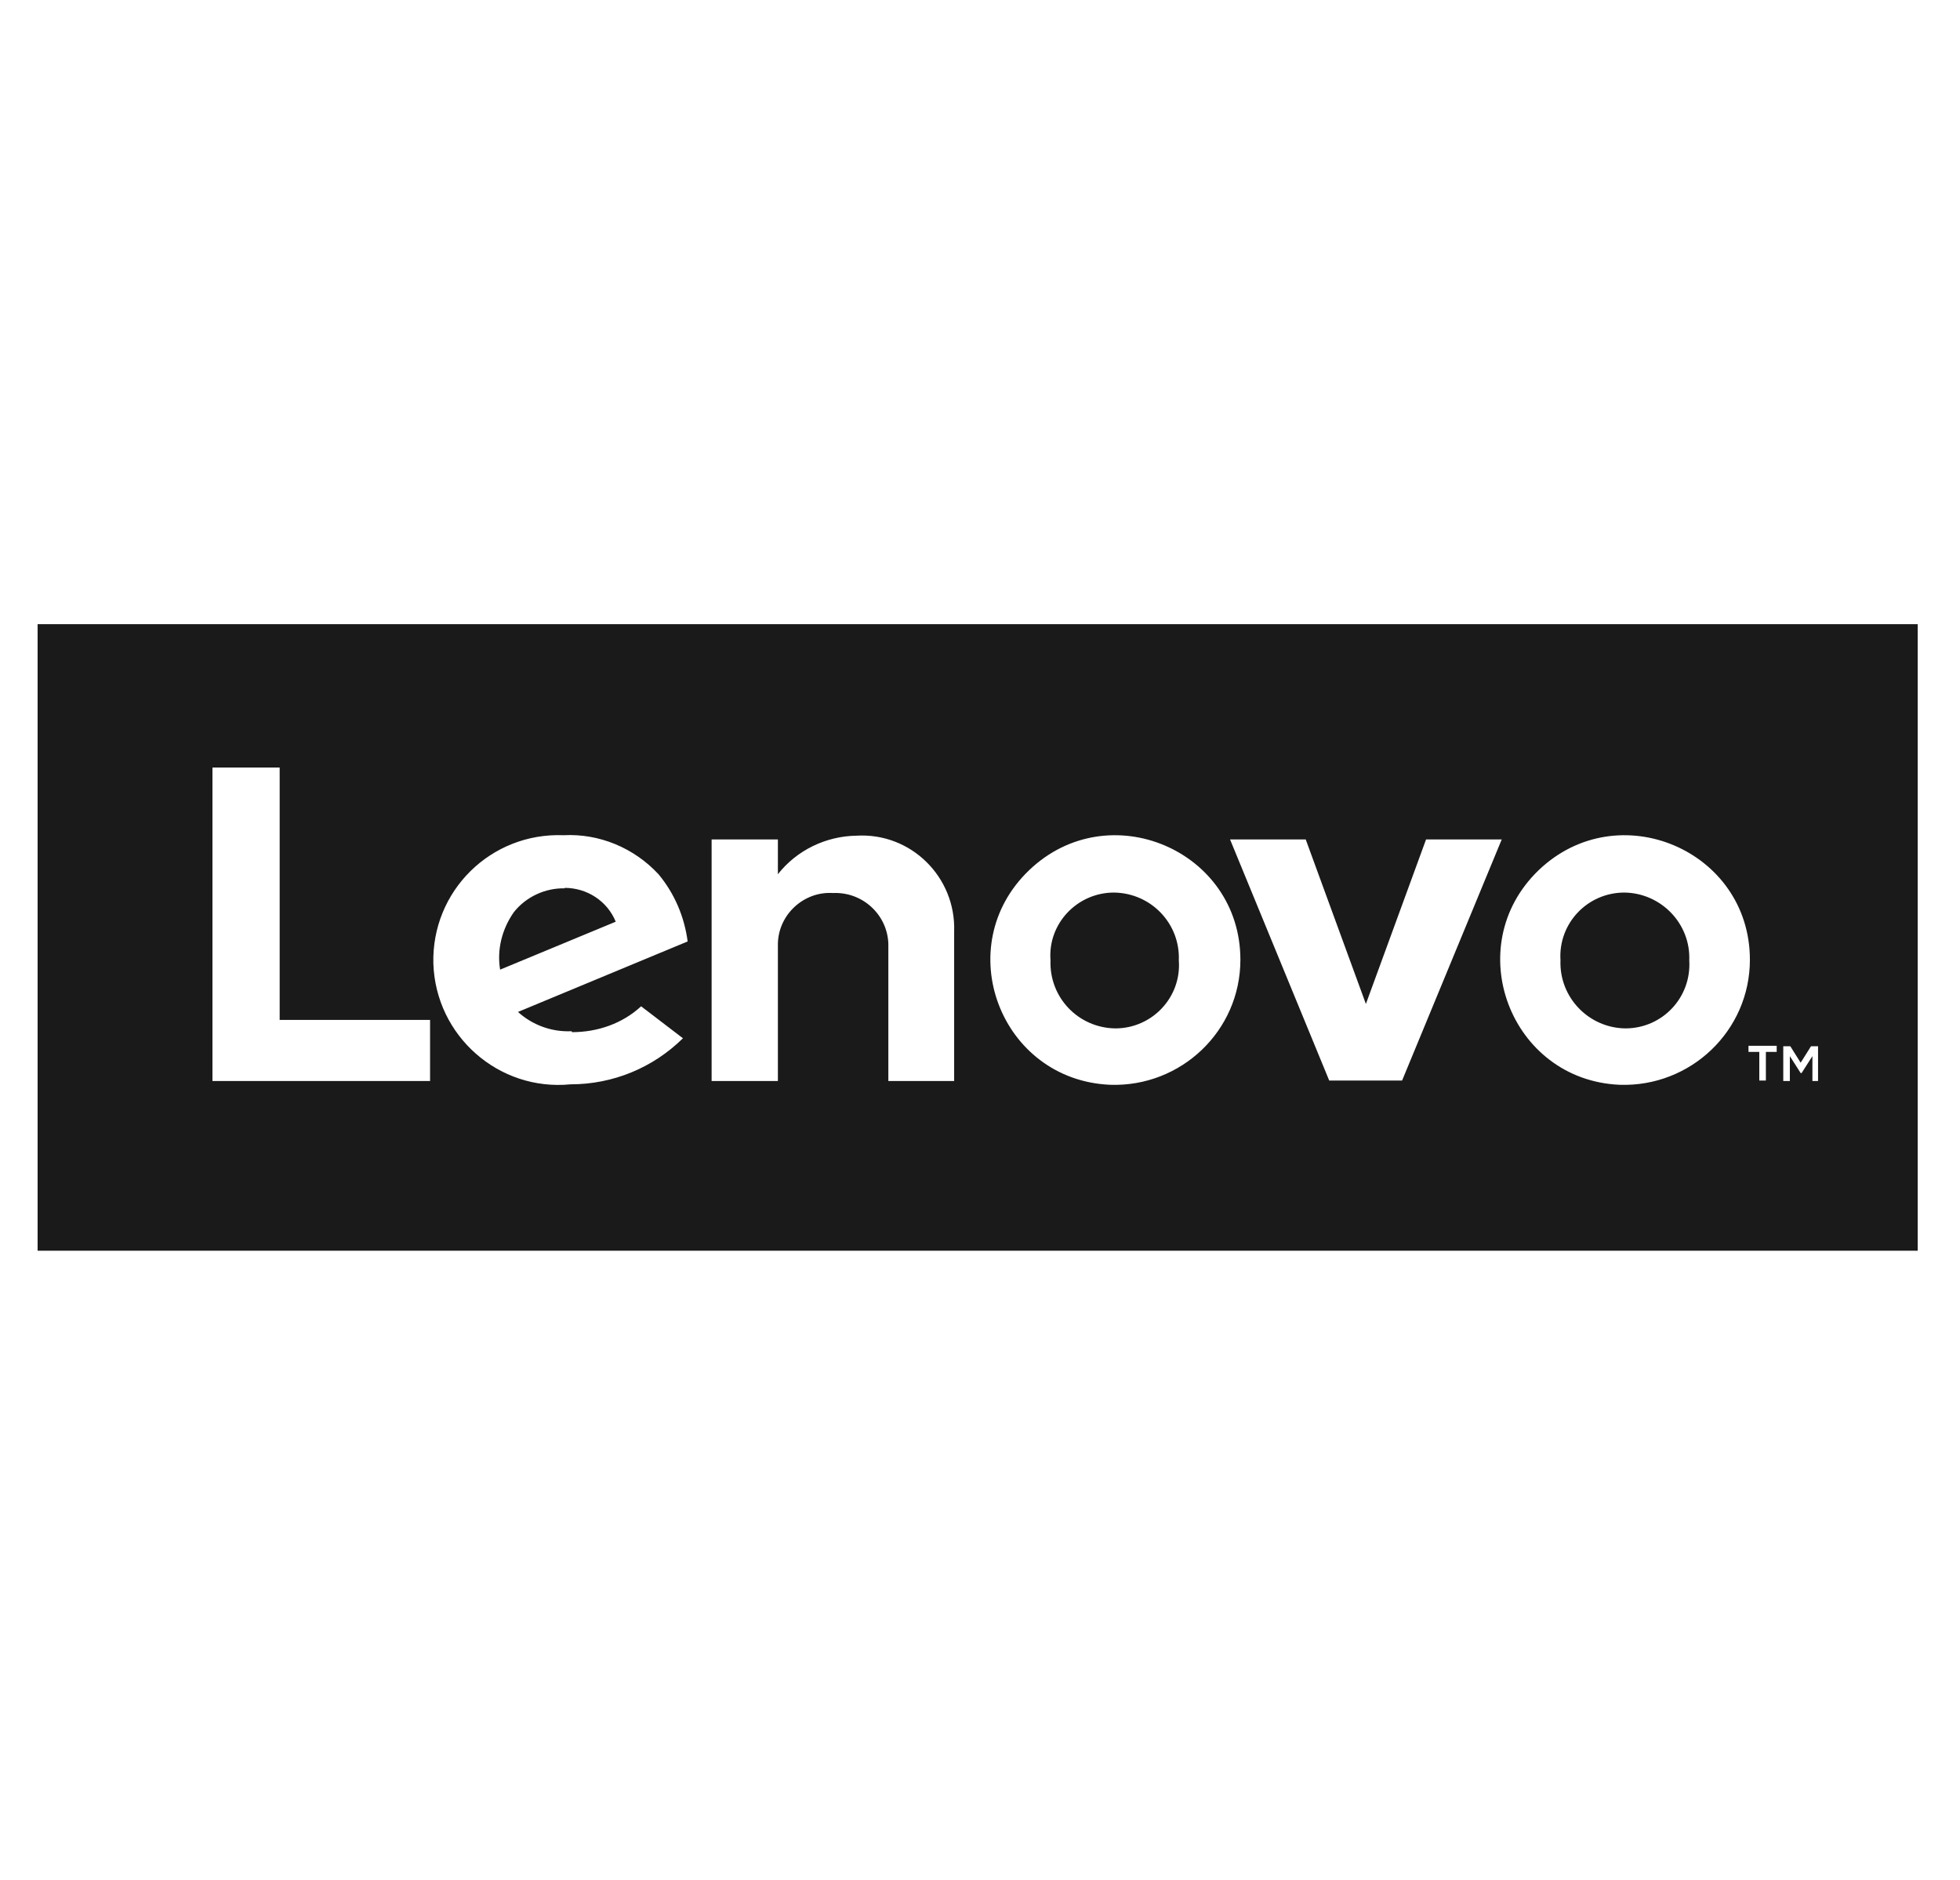 <?xml version="1.0" encoding="UTF-8"?>
<svg height="400px" id="Layer_1" data-name="Layer 1" xmlns="http://www.w3.org/2000/svg" version="1.1" viewBox="0 0 417 161">
  <defs>
    <style>
      .cls-1 {
        fill: #1a1a1a;
        stroke-width: 0px;
      }
    </style>
  </defs>
  <path class="cls-1" d="M345.6,70.4c-7.9,0-14.1,6.6-13.6,14.4-.3,7.9,6,14.4,13.8,14.5,7.9,0,14.1-6.6,13.6-14.5.3-7.8-6-14.3-13.8-14.4h0ZM237,70.4c-7.8,0-14.1,6.6-13.5,14.4-.3,7.9,5.9,14.4,13.8,14.5,7.8,0,14.1-6.6,13.5-14.5.3-7.8-5.9-14.3-13.8-14.4h0ZM120.2,69.5c-4.2-.1-8.3,1.8-10.9,5.1-2.5,3.6-3.6,7.9-2.9,12.2l24.6-10.2c-1.8-4.4-6.1-7.2-10.9-7.2h0ZM8,13.3v133.3h400V13.3H8ZM91.5,110.5h-46.3V43.8h14.3v53.7h32v12.9ZM121.7,100.1c5.4,0,10.7-1.8,14.7-5.5l8.9,6.8c-6.4,6.3-14.9,9.8-23.9,9.8-15.3,1.5-28.7-10.3-29.2-25.7-.4-15.4,12.2-27.9,27.7-27.3,7.6-.4,15,2.7,20.2,8.3,3.4,4.1,5.5,9,6.2,14.3l-36.1,15c3.1,2.8,7.2,4.3,11.4,4.1h0ZM203.1,110.5h-14.1v-29.2c-.2-6.2-5.5-11.1-11.8-10.8-6.2-.4-11.6,4.6-11.7,10.8v29.2h-14.1v-51.4h14.1v7.4c4-5.1,10.2-8.1,16.7-8.2,11.6-.7,21.2,8.8,20.8,20.4v31.8ZM236.2,111.3c-23.4-1-34.2-29.5-17.2-45.7,16.9-16.1,44.9-4.2,44.9,19.1,0,15.1-12.6,27.1-27.7,26.6ZM282.8,110.4l-21.1-51.3h16.1l12.8,35,12.8-35h16.1l-21.2,51.3h-15.4ZM344.6,111.3c-23.3-1-34.1-29.5-17.2-45.7,16.9-16.1,44.9-4.2,44.9,19.1,0,15.1-12.6,27.1-27.7,26.6ZM378,104.3h-2.3v6.1h-1.4v-6.1h-2.3v-1.3h6v1.3ZM387,110.5h-1.4v-5.3l-2.3,3.6h-.2l-2.3-3.6v5.3h-1.4v-7.4h1.5l2.2,3.5,2.2-3.5h1.5v7.4Z"/>
</svg>